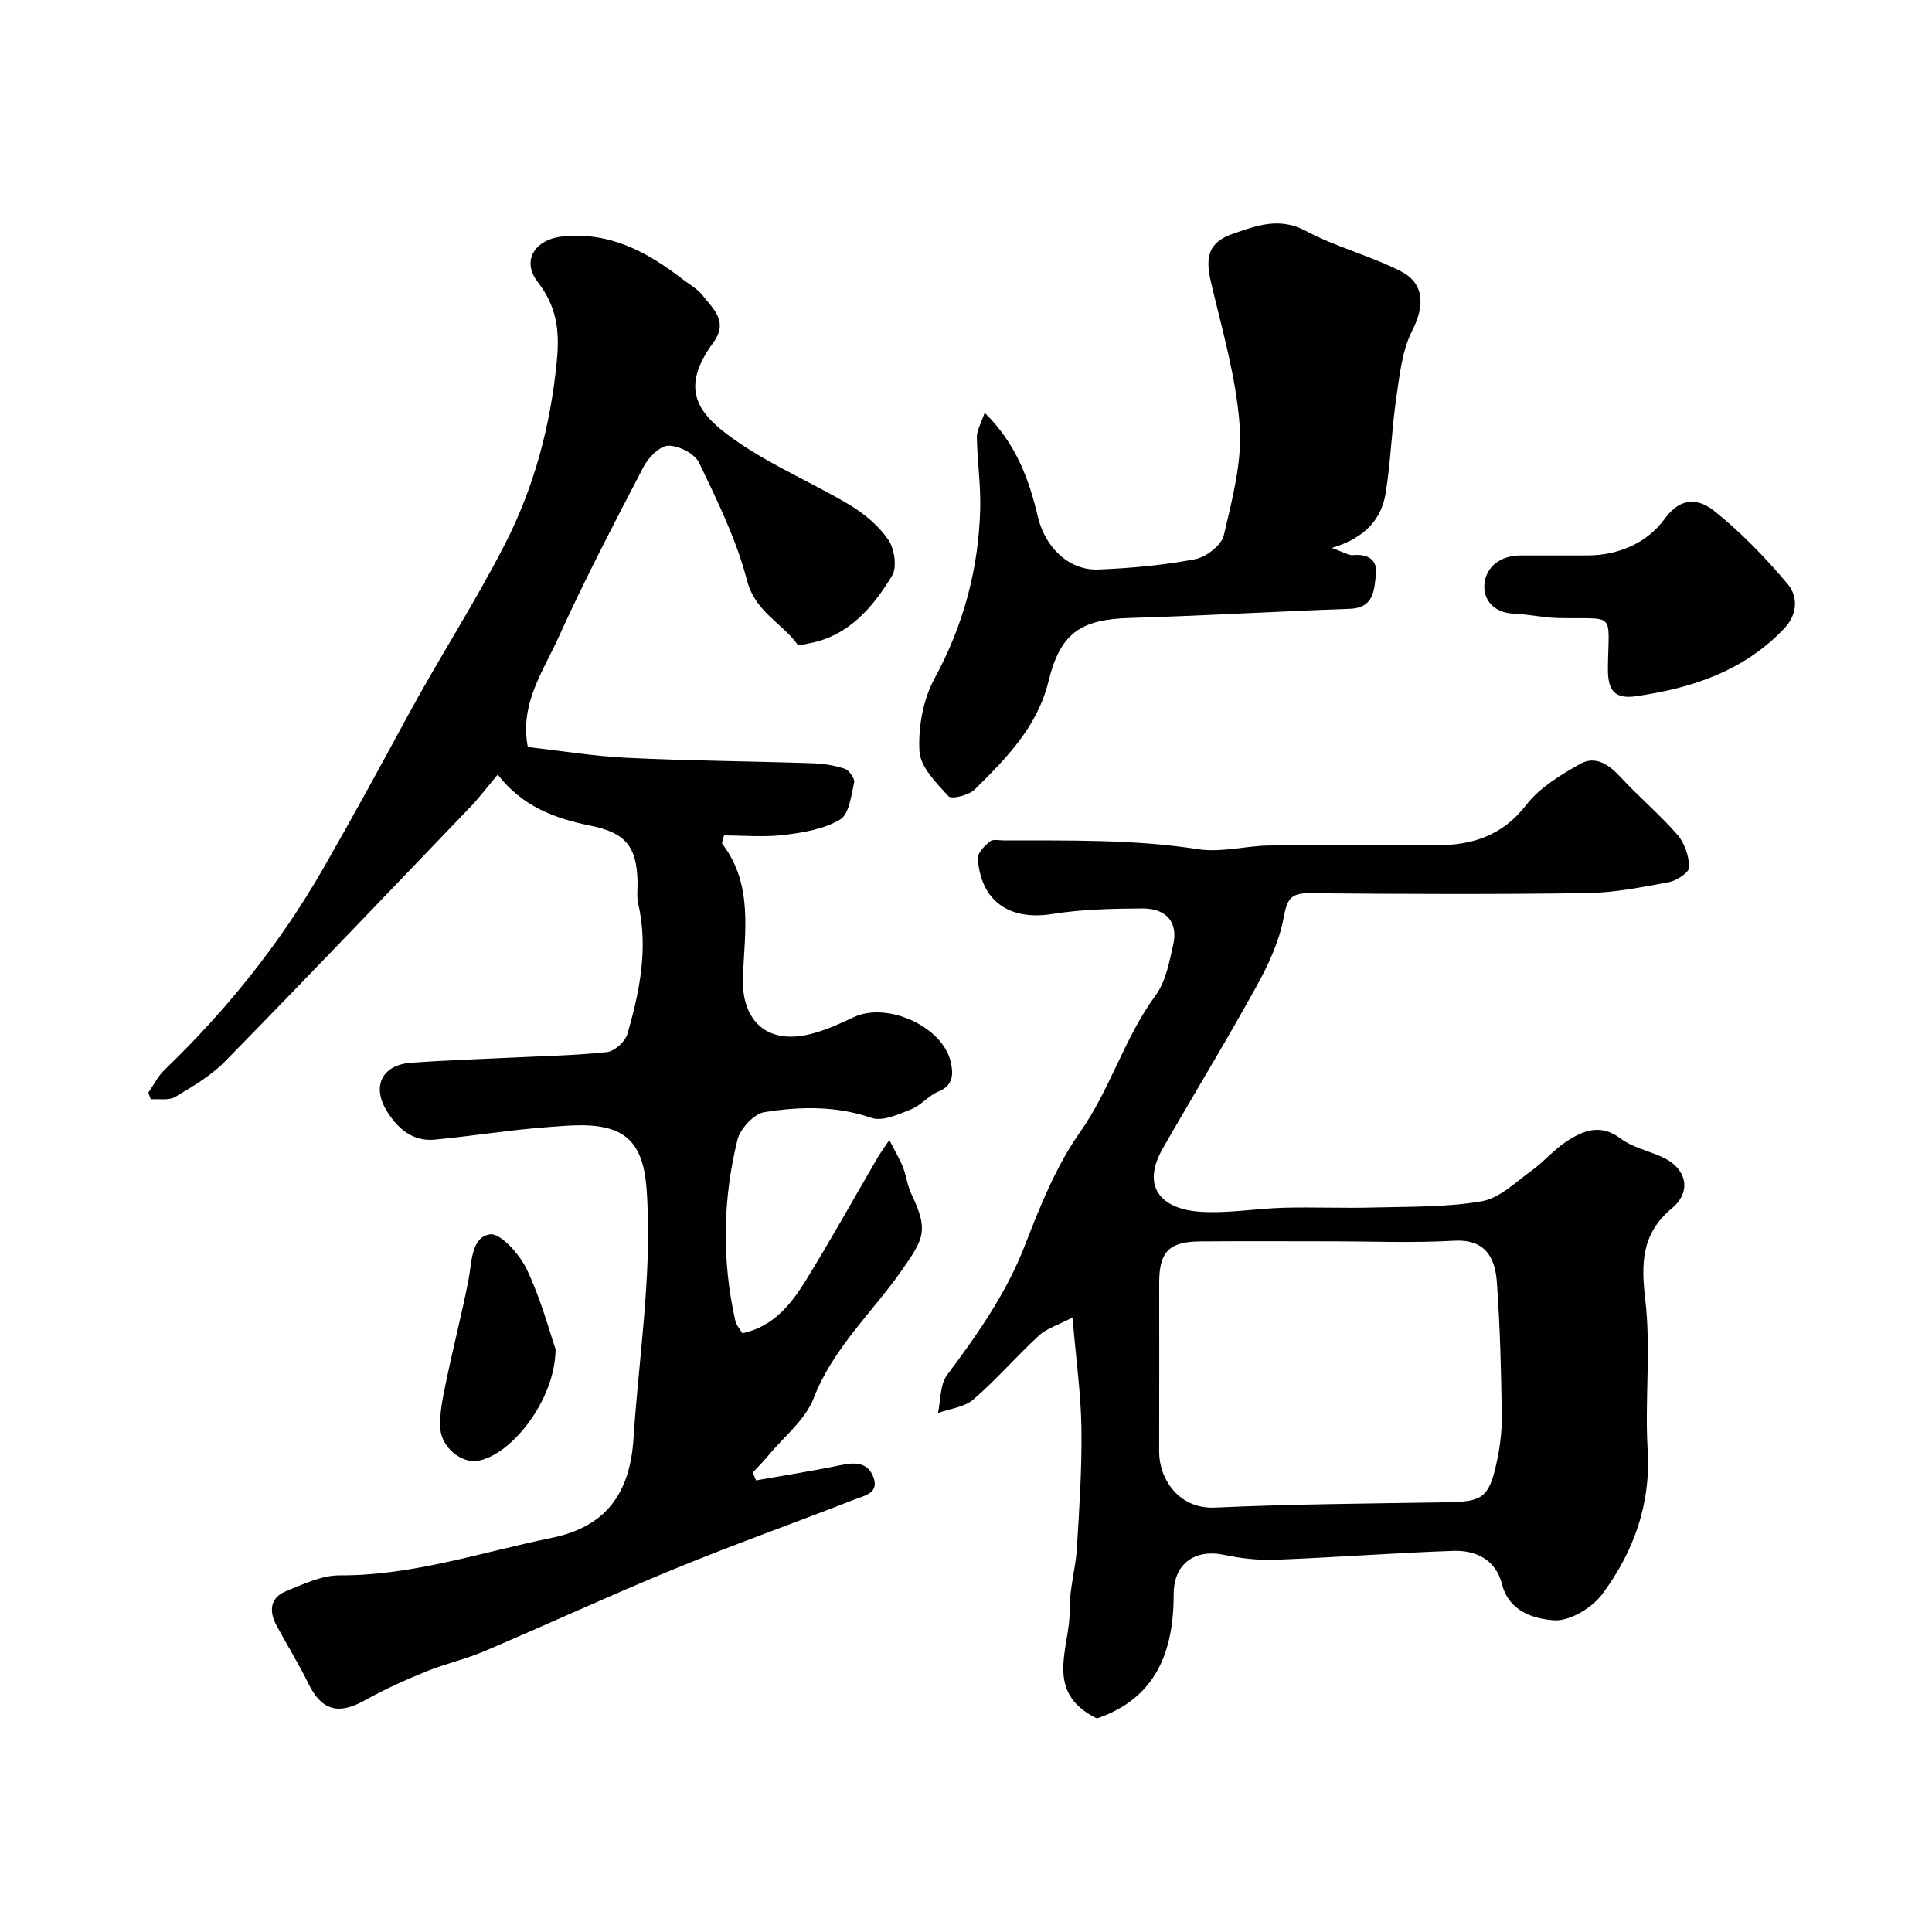<svg enable-background="new 0 0 400 400" viewBox="0 0 400 400" xmlns="http://www.w3.org/2000/svg"><g fill="#010100"><path d="m156.53 306.5c5.91-1.05 11.85-1.98 17.73-3.2 2.94-.61 5.49-.46 6.59 2.59 1.19 3.28-1.91 3.77-3.85 4.53-12.42 4.85-25 9.33-37.33 14.39-13.26 5.45-26.28 11.48-39.48 17.09-3.88 1.65-8.07 2.57-11.98 4.17-4.34 1.77-8.64 3.7-12.72 5.99-5.47 3.06-8.94 2.06-11.67-3.55-1.99-4.08-4.41-7.95-6.56-11.95-1.59-2.96-1.38-5.77 1.97-7.13 3.58-1.45 7.39-3.29 11.1-3.27 15.13.06 29.3-4.79 43.84-7.75 11.26-2.29 16.25-9.17 16.99-20.57 1.08-16.61 3.75-33.12 2.83-49.84-.31-5.66-1.06-11.8-6.91-14-4.06-1.53-9.08-.99-13.62-.65-7.83.58-15.61 1.85-23.43 2.6-4.64.45-7.78-2.37-9.98-5.99-3.13-5.15-.88-9.49 5.04-9.93 6.76-.5 13.53-.71 20.3-1.04 6.77-.34 13.56-.45 20.28-1.17 1.57-.17 3.76-2.16 4.22-3.73 2.56-8.84 4.37-17.82 2.23-27.1-.33-1.43-.09-2.99-.12-4.49-.18-7.34-2.56-10.11-9.83-11.57-7.32-1.47-14.1-4.01-19.12-10.56-2.15 2.56-3.81 4.76-5.7 6.74-16.87 17.59-33.7 35.22-50.75 52.63-2.92 2.98-6.69 5.2-10.32 7.36-1.32.79-3.36.37-5.07.51-.16-.47-.33-.94-.49-1.41 1.09-1.57 1.97-3.37 3.32-4.67 12.86-12.39 23.89-26.07 32.85-41.67 5.97-10.39 11.69-20.88 17.39-31.41 6.52-12.05 14.02-23.59 20.26-35.78 6.04-11.81 9.44-24.49 10.74-37.9.62-6.37-.01-11.28-3.93-16.35-3.45-4.46-.63-8.88 5.19-9.47 9.72-.99 17.49 3.22 24.79 8.86 1.42 1.1 3.09 2.01 4.17 3.39 2.21 2.84 5.39 5.36 2.14 9.79-7.4 10.09-2.75 15.22 5.64 20.88 7.15 4.82 15.22 8.24 22.64 12.67 3.05 1.83 6.02 4.33 8 7.22 1.28 1.87 1.84 5.68.77 7.44-4.03 6.65-9.06 12.55-17.42 14.05-.73.13-1.92.49-2.14.19-3.3-4.52-8.8-6.81-10.47-13.27-2.18-8.43-6.13-16.46-9.92-24.37-.89-1.87-4.2-3.56-6.37-3.52-1.76.03-4.11 2.42-5.11 4.34-6.1 11.7-12.23 23.41-17.66 35.42-3.17 7-8.05 13.74-6.32 22.63 6.77.76 13.66 1.89 20.58 2.23 12.75.61 25.53.7 38.29 1.12 2.27.07 4.6.43 6.74 1.14.91.31 2.13 2.04 1.95 2.84-.61 2.71-1.03 6.55-2.89 7.67-3.33 1.99-7.6 2.71-11.58 3.19-4.18.51-8.48.11-12.48.11-.26 1.17-.48 1.58-.36 1.73 6.47 8.43 4.63 18.31 4.28 27.68-.32 8.66 4.78 14.35 14.74 11.51 2.8-.8 5.51-2 8.15-3.27 6.94-3.32 18.54 1.9 20.16 9.32.51 2.36.58 4.78-2.55 6.04-2.06.83-3.63 2.89-5.7 3.7-2.6 1.03-5.89 2.55-8.16 1.77-7.38-2.54-14.81-2.36-22.16-1.2-2.18.34-5.04 3.42-5.61 5.74-3.05 12.39-3.25 24.94-.44 37.46.2.89.91 1.66 1.46 2.59 6.48-1.39 10.13-6.07 13.22-11.08 5.13-8.33 9.89-16.89 14.82-25.35.55-.94 1.21-1.82 2.39-3.59 1.19 2.34 2.14 3.92 2.81 5.61.71 1.79.91 3.81 1.73 5.53 3.59 7.53 2.71 9.17-1.99 15.88-6.12 8.73-14.19 16.05-18.21 26.43-1.75 4.51-6.17 7.99-9.41 11.9-1.01 1.22-2.14 2.34-3.21 3.51.23.57.45 1.1.68 1.62z"/><path d="m227.1 355.79c-11.2-5.49-5.48-14.75-5.63-22.53-.08-4.2 1.22-8.42 1.48-12.65.51-8.25 1.06-16.53.95-24.79-.1-7.18-1.11-14.34-1.85-23.04-3.03 1.58-5.34 2.25-6.93 3.71-4.65 4.29-8.81 9.12-13.58 13.25-1.86 1.61-4.86 1.91-7.34 2.81.58-2.66.4-5.89 1.88-7.87 6.28-8.4 12.22-16.84 16.08-26.76 3.15-8.1 6.45-16.44 11.41-23.46 6.33-8.96 9.21-19.61 15.7-28.41 2.1-2.85 2.82-6.88 3.64-10.49 1.03-4.54-1.38-7.49-6.33-7.47-6.26.03-12.59.17-18.76 1.15-8.79 1.4-14.79-2.64-15.37-11.53-.07-1.14 1.43-2.62 2.54-3.52.61-.5 1.93-.18 2.92-.18 13.41.02 26.8-.26 40.16 1.81 4.77.74 9.84-.71 14.77-.77 11.49-.14 22.99-.06 34.49-.04 7.5.01 13.76-2 18.7-8.4 2.75-3.56 7.05-6.15 11.08-8.43 3.26-1.85 6.04.15 8.48 2.79 3.77 4.08 8.08 7.68 11.71 11.87 1.49 1.72 2.39 4.43 2.43 6.72.02 1.04-2.57 2.77-4.19 3.08-5.62 1.05-11.32 2.19-17 2.27-19.16.27-38.32.2-57.48.02-3.99-.04-4.6 1.41-5.3 5.11-.93 4.94-3.19 9.78-5.66 14.24-6.22 11.27-12.93 22.28-19.34 33.45-4.46 7.77-.64 12.58 7.76 13.15 5.72.38 11.52-.68 17.29-.83 6.19-.16 12.39.12 18.58-.05 7.48-.2 15.07-.03 22.39-1.29 3.7-.64 7-3.96 10.3-6.33 2.53-1.82 4.59-4.3 7.17-6.01 3.47-2.28 7.05-3.81 11.23-.68 2.41 1.8 5.62 2.53 8.46 3.77 5.18 2.27 6.5 7.11 2.22 10.69-6.38 5.34-6.4 11.44-5.51 19.08 1.19 10.19-.14 20.65.48 30.94.68 11.31-2.92 21.13-9.37 29.84-2.13 2.88-6.81 5.71-10.08 5.45-4.06-.32-9.26-1.74-10.72-7.51-1.27-5.01-5.38-7.03-10.11-6.86-12.21.42-24.39 1.36-36.6 1.83-3.57.14-7.24-.24-10.73-.99-6.17-1.32-10.52 1.84-10.52 8.1.01 11.94-3.67 21.59-15.9 25.76zm48.35-98.79c-9 0-18-.06-27 .02-6.45.06-8.45 2.18-8.45 8.56 0 11.67.02 23.33-.01 35-.01 5.66 4.12 11.89 11.55 11.55 16.08-.74 32.19-.83 48.3-1.11 6.91-.12 8.35-.96 9.87-7.54.77-3.33 1.26-6.82 1.22-10.23-.12-9.27-.36-18.55-1.02-27.8-.38-5.33-2.58-8.95-8.97-8.57-8.47.49-16.99.12-25.49.12z"/><path d="m275.73 113.45c2.49.87 3.5 1.57 4.42 1.48 3.1-.3 5.08.99 4.72 4-.37 3.16-.35 6.94-5.4 7.12-15.19.52-30.38 1.45-45.57 1.89-10.28.3-14.39 3.19-16.83 13.16-2.3 9.39-8.77 15.95-15.3 22.38-1.2 1.18-4.77 2.05-5.4 1.37-2.52-2.75-5.84-6.08-6.01-9.34-.27-4.99.76-10.69 3.13-15.05 6.01-11.06 9.12-22.69 9.45-35.11.13-4.93-.61-9.89-.69-14.83-.02-1.43.88-2.87 1.61-5.06 6.58 6.45 9.21 13.91 11.04 21.6 1.45 6.11 6.29 11.1 12.51 10.85 6.7-.27 13.44-.88 20.01-2.13 2.29-.44 5.48-2.9 5.96-4.97 1.73-7.44 3.83-15.22 3.28-22.68-.73-9.98-3.61-19.82-5.93-29.64-1.29-5.44-.48-8.37 4.62-10.12 4.85-1.67 9.57-3.48 15.03-.55 6.24 3.34 13.31 5.11 19.63 8.34 5.09 2.6 4.89 7.37 2.36 12.33-2.12 4.16-2.6 9.26-3.3 14.02-.95 6.48-1.13 13.07-2.17 19.53-.88 5.45-4.27 9.34-11.17 11.41z"/><path d="m339.03 144.1c-4.87.8-6.19-1.22-6.13-5.85.15-11.84 1.77-10.04-10.25-10.29-3.09-.07-6.16-.78-9.25-.91-4.1-.17-6.39-2.86-6.06-6.19.36-3.59 3.4-5.85 7.42-5.86 4.68-.01 9.37.02 14.05-.01 6.47-.04 12.32-2.71 15.84-7.58 3.55-4.89 7.32-3.98 10.32-1.58 5.53 4.42 10.54 9.63 15.12 15.05 2.17 2.57 2.13 6.27-.69 9.24-8.31 8.77-18.97 12.3-30.37 13.98z"/><path d="m115.03 279.35c-.1 10.62-9.22 21.89-16.05 23.09-3.34.59-7.56-2.66-7.82-6.71-.19-3.03.48-6.17 1.1-9.19 1.47-7.12 3.27-14.17 4.69-21.29.75-3.76.52-9.05 4.46-9.69 2.18-.35 6.17 4.12 7.65 7.23 2.95 6.21 4.73 12.97 5.97 16.56z"/></g></svg>